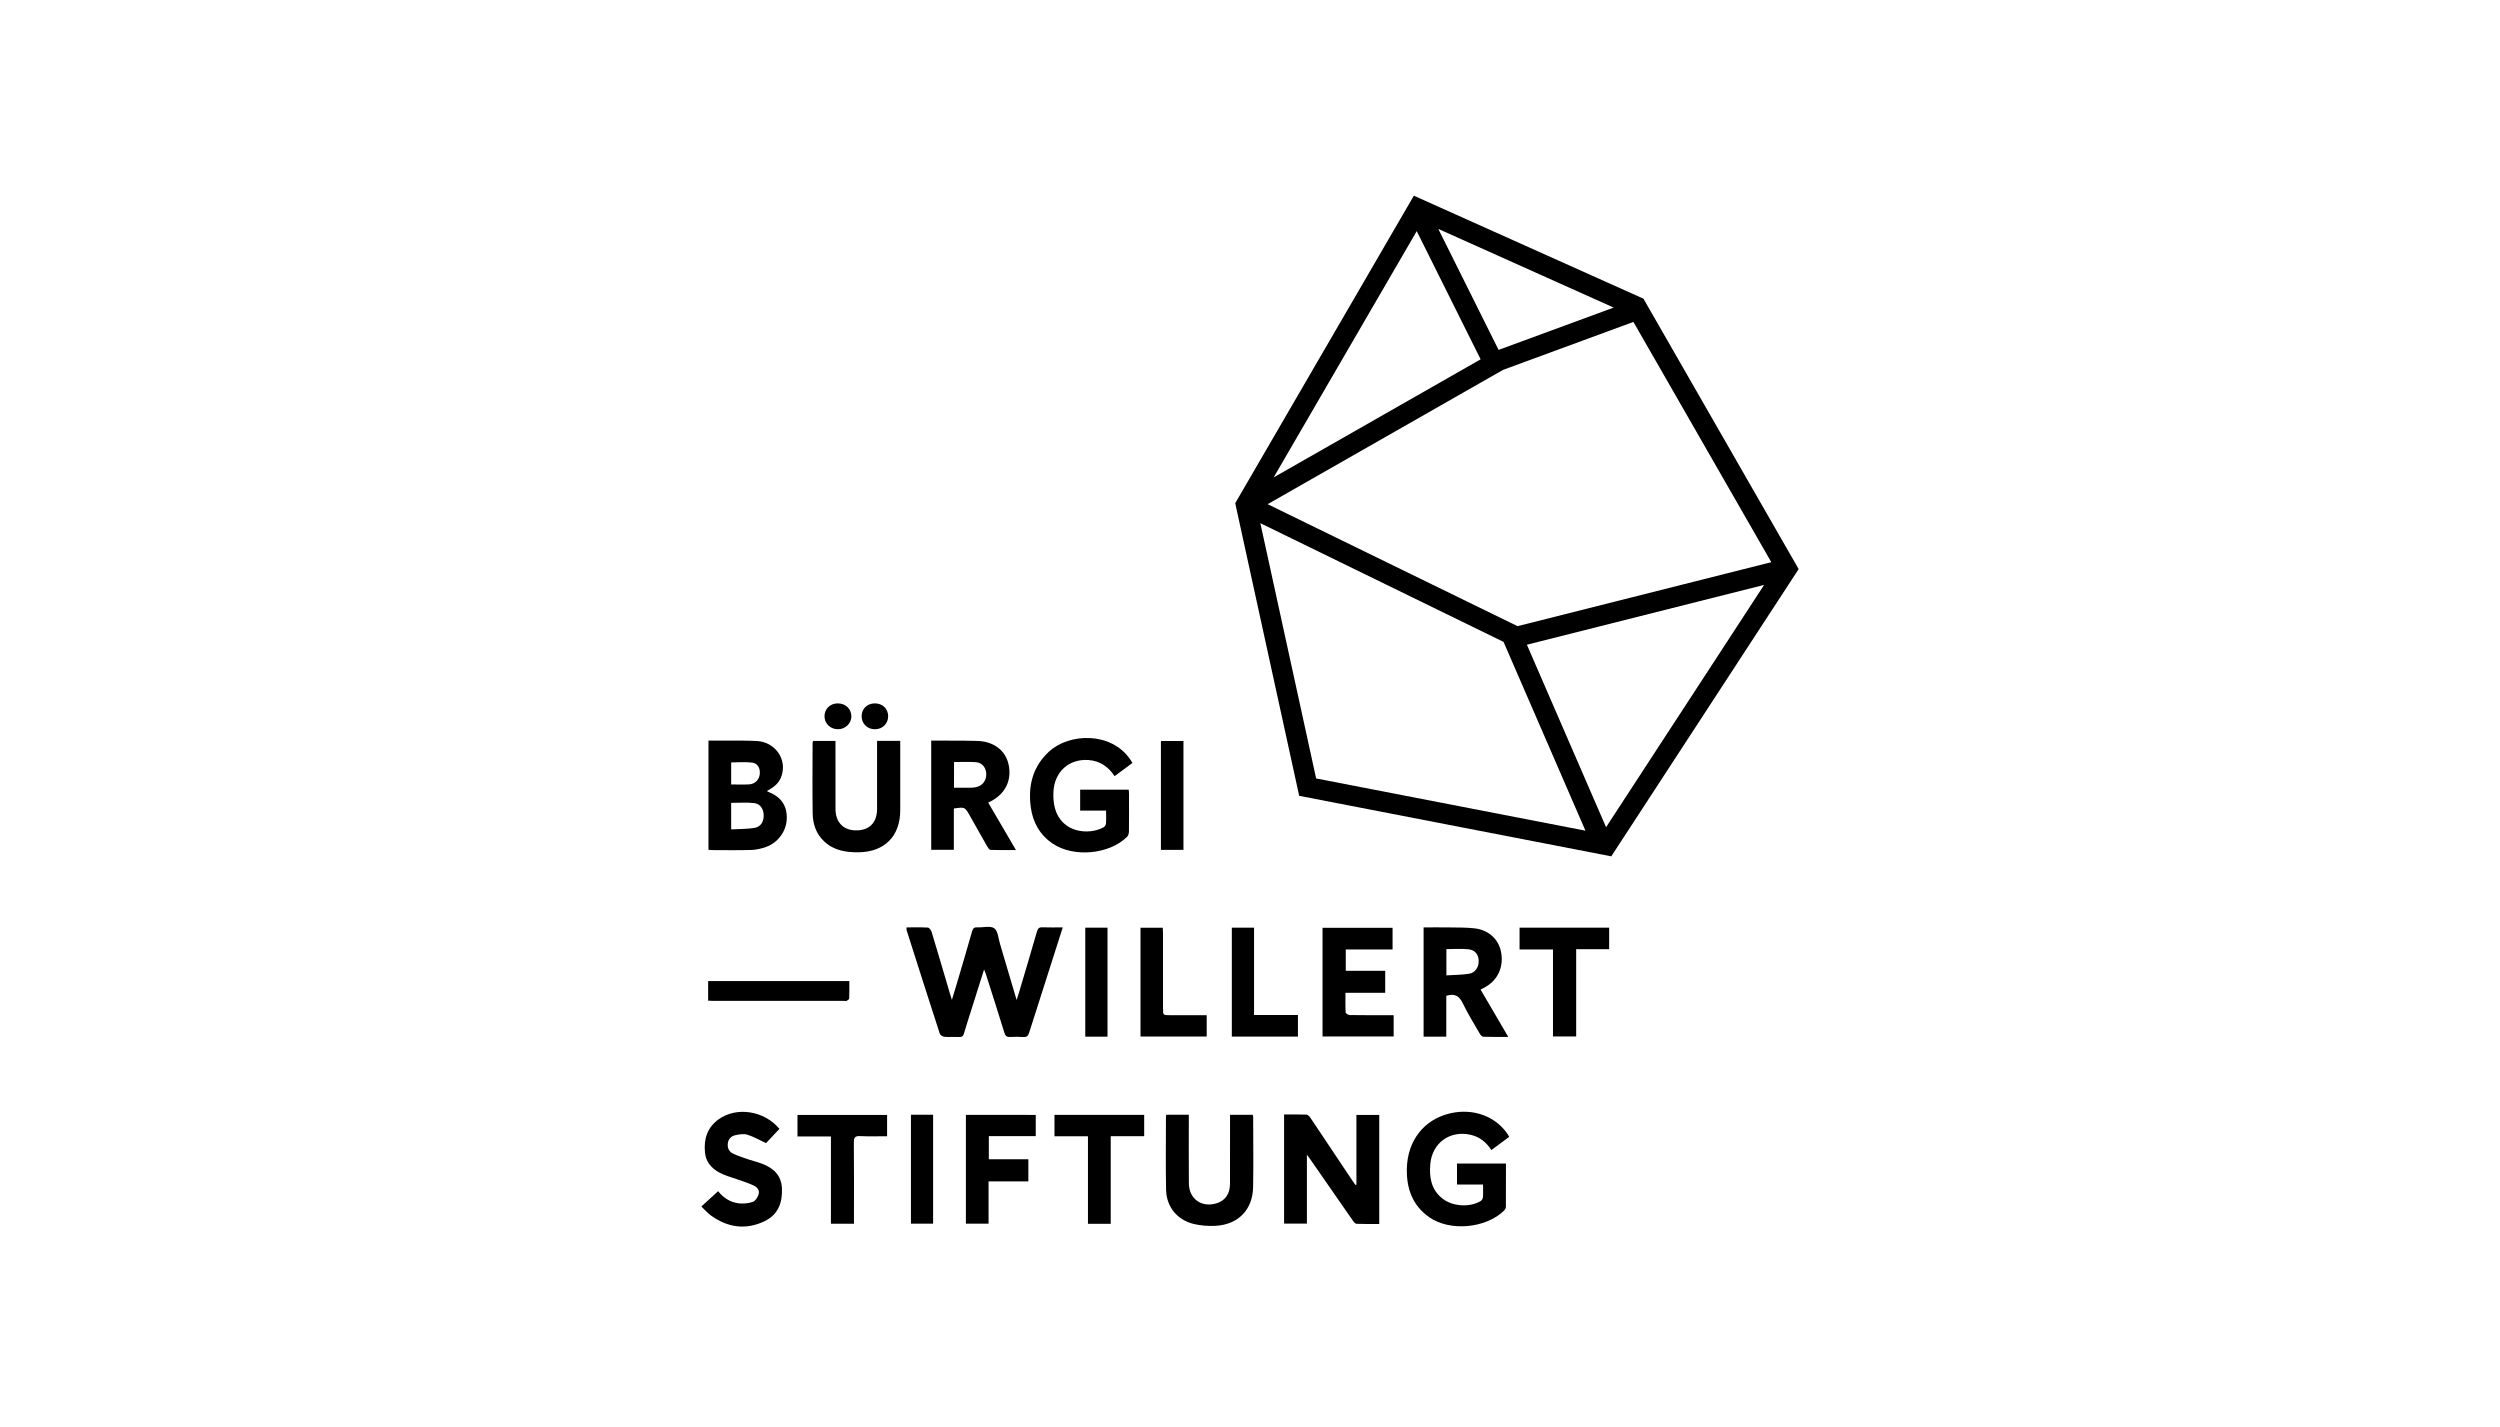 <?xml version="1.0" encoding="UTF-8"?><svg xmlns="http://www.w3.org/2000/svg" xmlns:xlink="http://www.w3.org/1999/xlink" version="1.1" id="Ebene_1" x="0px" y="0px" width="119.1px" height="68px" viewBox="0 0 119.1 68" style="enable-background:new 0 0 119.1 68;" xml:space="preserve"><g><path d="M43.186,44.181c0.345,0,0.682-0.011,1.017,0.009c0.064,0.004,0.153,0.118,0.177,0.197c0.298,0.982,0.585,1.967,0.876,2.951 c0.022,0.075,0.047,0.15,0.093,0.295c0.096-0.318,0.175-0.574,0.251-0.831c0.238-0.808,0.479-1.614,0.707-2.425 c0.043-0.152,0.104-0.209,0.262-0.2c0.272,0.016,0.616-0.085,0.797,0.046c0.178,0.128,0.196,0.483,0.274,0.742 c0.259,0.866,0.513,1.734,0.791,2.674c0.052-0.161,0.084-0.256,0.113-0.352c0.287-0.968,0.578-1.936,0.856-2.907 c0.043-0.15,0.099-0.209,0.259-0.203c0.312,0.012,0.625,0.004,0.971,0.004c-0.139,0.434-0.27,0.845-0.401,1.255 c-0.401,1.252-0.804,2.503-1.199,3.756c-0.049,0.155-0.113,0.224-0.283,0.211c-0.208-0.016-0.418-0.012-0.627-0.001 c-0.152,0.008-0.221-0.04-0.269-0.195c-0.289-0.943-0.592-1.881-0.891-2.821c-0.016-0.05-0.039-0.099-0.079-0.2 c-0.232,0.735-0.448,1.418-0.663,2.101c-0.099,0.314-0.202,0.626-0.292,0.942c-0.037,0.129-0.099,0.18-0.237,0.174 c-0.233-0.011-0.467,0.01-0.699-0.01c-0.078-0.007-0.196-0.08-0.218-0.148c-0.533-1.639-1.056-3.282-1.579-4.924 C43.183,44.284,43.189,44.242,43.186,44.181z"/><path d="M64.62,56.437c0-1.101,0-2.202,0-3.323c0.366,0,0.72,0,1.087,0c0,1.729,0,3.447,0,5.196c-0.366,0-0.726,0.008-1.084-0.008 c-0.064-0.003-0.137-0.098-0.184-0.166c-0.667-0.956-1.329-1.914-1.993-2.872c-0.049-0.071-0.102-0.14-0.185-0.256 c0,1.123,0,2.194,0,3.284c-0.372,0-0.72,0-1.087,0c0-1.726,0-3.45,0-5.198c0.366,0,0.718-0.008,1.07,0.007 c0.066,0.003,0.143,0.089,0.188,0.156c0.668,0.994,1.331,1.991,1.995,2.986c0.047,0.071,0.098,0.139,0.148,0.209 C64.59,56.449,64.605,56.443,64.62,56.437z"/><path d="M52.694,38.616c-0.424,0-0.822,0-1.235,0c0-0.34,0-0.658,0-0.997c0.766,0,1.531,0,2.311,0 c0.006,0.065,0.016,0.128,0.016,0.19c0.001,0.603,0.004,1.206-0.003,1.809c-0.001,0.086-0.034,0.196-0.093,0.253 c-0.856,0.839-2.551,0.989-3.542,0.317c-0.617-0.418-0.948-1.02-1.043-1.744c-0.133-1.01,0.092-1.916,0.866-2.634 c0.946-0.878,2.957-0.982,3.884,0.385c0.031,0.045,0.058,0.093,0.095,0.152c-0.285,0.211-0.561,0.415-0.851,0.63 c-0.298-0.458-0.706-0.731-1.247-0.769c-0.925-0.064-1.618,0.558-1.666,1.51c-0.013,0.261,0.003,0.535,0.071,0.786 c0.319,1.175,1.609,1.295,2.318,0.91c0.056-0.03,0.109-0.117,0.114-0.181C52.704,39.043,52.694,38.85,52.694,38.616z"/><path d="M71.744,55.432c0,0.701,0.002,1.384-0.004,2.066c-0.001,0.061-0.047,0.136-0.093,0.181 c-0.868,0.844-2.582,0.998-3.564,0.306c-0.794-0.559-1.081-1.369-1.061-2.306c0.028-1.347,0.825-2.356,2.072-2.642 c1.104-0.253,2.185,0.151,2.753,1.03c0.017,0.026,0.028,0.055,0.048,0.096c-0.28,0.206-0.556,0.41-0.848,0.626 c-0.241-0.376-0.558-0.63-0.989-0.728c-0.976-0.222-1.823,0.381-1.917,1.38c-0.06,0.642,0.036,1.24,0.59,1.668 c0.475,0.368,1.289,0.42,1.802,0.113c0.056-0.033,0.109-0.117,0.114-0.181c0.015-0.191,0.005-0.384,0.005-0.611 c-0.219,0-0.424,0-0.63,0c-0.199,0-0.399,0-0.611,0c0-0.341,0-0.659,0-0.998C70.176,55.432,70.942,55.432,71.744,55.432z"/><path d="M33.752,40.484c0-1.739,0-3.457,0-5.202c0.189,0,0.364-0.001,0.539,0c0.587,0.004,1.175-0.011,1.76,0.019 c0.877,0.045,1.45,0.866,1.183,1.659c-0.105,0.312-0.288,0.501-0.701,0.724c0.022,0.013,0.04,0.028,0.062,0.037 c0.579,0.222,0.901,0.625,0.888,1.262c-0.012,0.596-0.402,1.153-0.983,1.363c-0.223,0.081-0.467,0.139-0.703,0.146 c-0.643,0.02-1.286,0.007-1.93,0.006C33.836,40.499,33.804,40.491,33.752,40.484z M34.833,39.513 c0.383-0.021,0.745-0.015,1.097-0.069c0.303-0.046,0.451-0.28,0.452-0.592c0.001-0.302-0.158-0.56-0.452-0.593 c-0.359-0.041-0.727-0.01-1.098-0.01C34.833,38.661,34.833,39.06,34.833,39.513z M34.833,37.371c0.304,0,0.584,0.014,0.863-0.004 c0.278-0.017,0.478-0.233,0.5-0.498c0.023-0.278-0.099-0.507-0.364-0.539c-0.327-0.04-0.662-0.009-0.999-0.009 C34.833,36.668,34.833,37.003,34.833,37.371z"/><path d="M47.079,38.238c0.44,0.752,0.868,1.484,1.322,2.259c-0.434,0-0.823,0.006-1.211-0.007 c-0.054-0.002-0.118-0.094-0.155-0.158c-0.28-0.487-0.554-0.977-0.829-1.467c-0.238-0.423-0.237-0.423-0.765-0.348 c0,0.648,0,1.301,0,1.969c-0.375,0-0.717,0-1.078,0c0-1.721,0-3.444,0-5.203c0.097,0,0.198-0.001,0.299,0 c0.635,0.004,1.27-0.005,1.904,0.015c0.785,0.024,1.344,0.462,1.485,1.13c0.158,0.753-0.157,1.392-0.864,1.753 C47.159,38.194,47.132,38.21,47.079,38.238z M45.449,37.529c0.245,0,0.469,0.001,0.693-0.001c0.096-0.001,0.194-0.001,0.289-0.014 c0.34-0.047,0.554-0.29,0.555-0.621c0-0.311-0.186-0.559-0.494-0.583c-0.341-0.027-0.685-0.006-1.042-0.006 C45.449,36.71,45.449,37.1,45.449,37.529z"/><path d="M70.534,47.143c0.438,0.748,0.866,1.48,1.32,2.255c-0.428,0-0.81,0.006-1.191-0.007c-0.057-0.002-0.129-0.082-0.164-0.142 c-0.277-0.48-0.571-0.952-0.811-1.45c-0.167-0.347-0.382-0.488-0.787-0.359c0,0.63,0,1.283,0,1.947c-0.379,0-0.722,0-1.081,0 c0-1.73,0-3.455,0-5.206c0.431,0,0.855-0.005,1.278,0.002c0.385,0.006,0.773-0.001,1.155,0.044c0.67,0.079,1.141,0.519,1.257,1.123 c0.134,0.698-0.143,1.325-0.735,1.665C70.706,47.055,70.634,47.09,70.534,47.143z M68.906,46.467 c0.379-0.024,0.733-0.023,1.078-0.077c0.289-0.045,0.462-0.308,0.461-0.598c-0.001-0.302-0.161-0.531-0.48-0.567 c-0.345-0.039-0.699-0.009-1.059-0.009C68.906,45.615,68.906,46.014,68.906,46.467z"/><path d="M41.785,35.295c0.374,0,0.724,0,1.102,0c0,0.098,0,0.184,0,0.27c0,1.013,0,2.026,0,3.039c0,1.231-0.747,1.982-1.977,1.999 c-0.611,0.008-1.186-0.084-1.652-0.524c-0.381-0.359-0.534-0.824-0.542-1.325c-0.018-1.117-0.005-2.235-0.004-3.352 c0-0.03,0.012-0.061,0.021-0.104c0.348,0,0.691,0,1.069,0c0,0.084,0,0.169,0,0.254c0,0.997-0.004,1.994,0.001,2.991 c0.003,0.613,0.356,0.992,0.925,1.015c0.665,0.027,1.055-0.349,1.056-1.023c0.002-0.989,0-1.978,0-2.966 C41.785,35.48,41.785,35.394,41.785,35.295z"/><path d="M55.568,53.106c0.344,0,0.686,0,1.067,0c0,0.101,0,0.194,0,0.286c0,0.997-0.007,1.994,0.003,2.991 c0.007,0.731,0.603,1.155,1.307,0.946c0.418-0.124,0.65-0.444,0.652-0.929c0.005-1.005,0.002-2.01,0.002-3.015 c0-0.087,0-0.173,0-0.276c0.375,0,0.724,0,1.082,0c0.008,0.035,0.02,0.065,0.02,0.095c0.001,1.118,0.018,2.235-0.003,3.352 c-0.02,1.081-0.714,1.787-1.798,1.843c-0.34,0.017-0.695-0.009-1.025-0.088c-0.792-0.188-1.306-0.816-1.323-1.632 c-0.023-1.165-0.007-2.331-0.006-3.497C55.545,53.161,55.558,53.139,55.568,53.106z"/><path d="M66.342,44.2c0,0.347,0,0.674,0,1.031c-0.377,0-0.744,0-1.111,0c-0.368,0-0.736,0-1.119,0c0,0.348,0,0.673,0,1.019 c0.628,0,1.244,0,1.879,0c0,0.353,0,0.686,0,1.048c-0.618,0-1.241,0-1.893,0c0,0.332-0.009,0.635,0.009,0.937 c0.003,0.046,0.128,0.121,0.197,0.122c0.603,0.01,1.206,0.006,1.809,0.006c0.087,0,0.175,0,0.281,0c0,0.342,0,0.667,0,1.014 c-1.121,0-2.248,0-3.389,0c0-1.725,0-3.442,0-5.178C64.116,44.2,65.22,44.2,66.342,44.2z"/><path d="M33.412,57.478c0.279-0.255,0.534-0.488,0.8-0.73c0.238,0.303,0.569,0.532,0.983,0.579 c0.222,0.025,0.468,0.001,0.677-0.073c0.119-0.042,0.223-0.218,0.268-0.356c0.059-0.181-0.058-0.334-0.22-0.412 c-0.201-0.097-0.414-0.17-0.625-0.245c-0.272-0.097-0.552-0.173-0.818-0.283c-0.481-0.198-0.84-0.516-0.893-1.068 c-0.06-0.633,0.115-1.181,0.652-1.566c0.857-0.613,2.164-0.416,2.897,0.454c-0.225,0.239-0.452,0.482-0.639,0.681 c-0.313-0.146-0.589-0.308-0.886-0.401c-0.171-0.053-0.382-0.019-0.566,0.02c-0.198,0.042-0.342,0.173-0.369,0.396 c-0.026,0.217,0.059,0.391,0.246,0.482c0.229,0.111,0.475,0.189,0.716,0.272c0.22,0.076,0.448,0.128,0.664,0.21 c0.54,0.206,0.924,0.544,0.953,1.172c0.031,0.683-0.184,1.255-0.819,1.564c-0.907,0.44-1.779,0.306-2.584-0.282 C33.699,57.779,33.573,57.631,33.412,57.478z"/><path d="M49.343,53.114c0,0.335,0,0.66,0,1.012c-0.748,0-1.484,0-2.235,0c0,0.375,0,0.725,0,1.102c0.621,0,1.243,0,1.883,0 c0,0.36,0,0.693,0,1.054c-0.632,0-1.254,0-1.896,0c0,0.684,0,1.341,0,2.013c-0.368,0-0.716,0-1.08,0c0-1.727,0-3.444,0-5.182 C47.123,53.114,48.226,53.114,49.343,53.114z"/><path d="M75.089,45.22c0,1.404,0,2.769,0,4.156c-0.372,0-0.726,0-1.105,0c0-1.375,0-2.746,0-4.144c-0.541,0-1.059,0-1.592,0 c0-0.359,0-0.692,0-1.038c1.425,0,2.838,0,4.268,0c0,0.337,0,0.67,0,1.026C76.146,45.22,75.635,45.22,75.089,45.22z"/><path d="M39.585,58.298c0-1.382,0-2.754,0-4.158c-0.542,0-1.059,0-1.593,0c0-0.356,0-0.682,0-1.026c1.419,0,2.837,0,4.269,0 c0,0.332,0,0.657,0,1.016c-0.43,0-0.854,0.015-1.276-0.006c-0.243-0.012-0.311,0.057-0.308,0.305 c0.014,1.19,0.006,2.381,0.006,3.571c0,0.095,0,0.189,0,0.298C40.309,58.298,39.96,58.298,39.585,58.298z"/><path d="M54.509,53.112c0,0.346,0,0.665,0,1.015c-0.528,0-1.045,0-1.594,0c0,1.409,0,2.786,0,4.174c-0.374,0-0.716,0-1.085,0 c0-1.386,0-2.763,0-4.169c-0.544,0-1.062,0-1.595,0c0-0.353,0-0.678,0-1.021C51.658,53.112,53.075,53.112,54.509,53.112z"/><path d="M54.334,49.379c0-1.731,0-3.449,0-5.182c0.351,0,0.692,0,1.06,0c0.004,0.093,0.012,0.186,0.012,0.279 c0.001,1.19,0,2.379,0.001,3.569c0,0.318,0,0.319,0.33,0.319c0.578,0,1.156,0,1.75,0c0,0.346,0,0.671,0,1.016 C56.442,49.379,55.402,49.379,54.334,49.379z"/><path d="M58.684,44.194c0.353,0,0.694,0,1.059,0c0,1.382,0,2.753,0,4.161c0.707,0,1.392,0,2.091,0c0,0.362,0,0.688,0,1.028 c-1.053,0-2.093,0-3.15,0C58.684,47.653,58.684,45.93,58.684,44.194z"/><path d="M33.736,47.671c0-0.32,0-0.621,0-0.934c2.241,0,4.47,0,6.726,0c0,0.285,0.005,0.556-0.005,0.827 c-0.002,0.04-0.069,0.09-0.116,0.113c-0.039,0.019-0.095,0.005-0.143,0.005c-2.073,0-4.146,0-6.219,0 C33.9,47.682,33.821,47.675,33.736,47.671z"/><path d="M52.762,49.388c-0.357,0-0.7,0-1.06,0c0-1.734,0-3.457,0-5.194c0.353,0,0.696,0,1.06,0 C52.762,45.915,52.762,47.638,52.762,49.388z"/><path d="M56.38,40.488c-0.371,0-0.714,0-1.074,0c0-1.729,0-3.447,0-5.186c0.351,0,0.706,0,1.074,0 C56.38,37.031,56.38,38.749,56.38,40.488z"/><path d="M43.397,53.105c0.353,0,0.696,0,1.056,0c0,1.733,0,3.455,0,5.192c-0.353,0-0.694,0-1.056,0 C43.397,56.578,43.397,54.856,43.397,53.105z"/><path d="M39.279,34.124c0-0.352,0.266-0.612,0.63-0.615c0.371-0.003,0.654,0.268,0.651,0.623c-0.003,0.337-0.294,0.611-0.646,0.608 C39.556,34.739,39.279,34.469,39.279,34.124z"/><path d="M41.678,33.509c0.365-0.002,0.633,0.257,0.634,0.612c0.002,0.352-0.27,0.62-0.63,0.621 c-0.362,0.001-0.632-0.263-0.633-0.617C41.048,33.767,41.31,33.511,41.678,33.509z"/><path d="M78.293,14.229L67.356,9.323l-8.51,14.649l3.047,13.941l14.868,2.883l8.927-13.685L78.293,14.229z M84.385,26.782 l-12.09,3.048l-11.904-5.811l11.216-6.399l6.208-2.284L84.385,26.782z M71.393,16.669l-2.873-5.764l8.355,3.748L71.393,16.669z M70.537,17.118l-9.86,5.626l6.816-11.733L70.537,17.118z M60.043,24.924l11.586,5.656l3.902,8.994l-12.83-2.488L60.043,24.924z M76.513,39.408l-3.772-8.694l11.302-2.849L76.513,39.408z"/></g></svg>